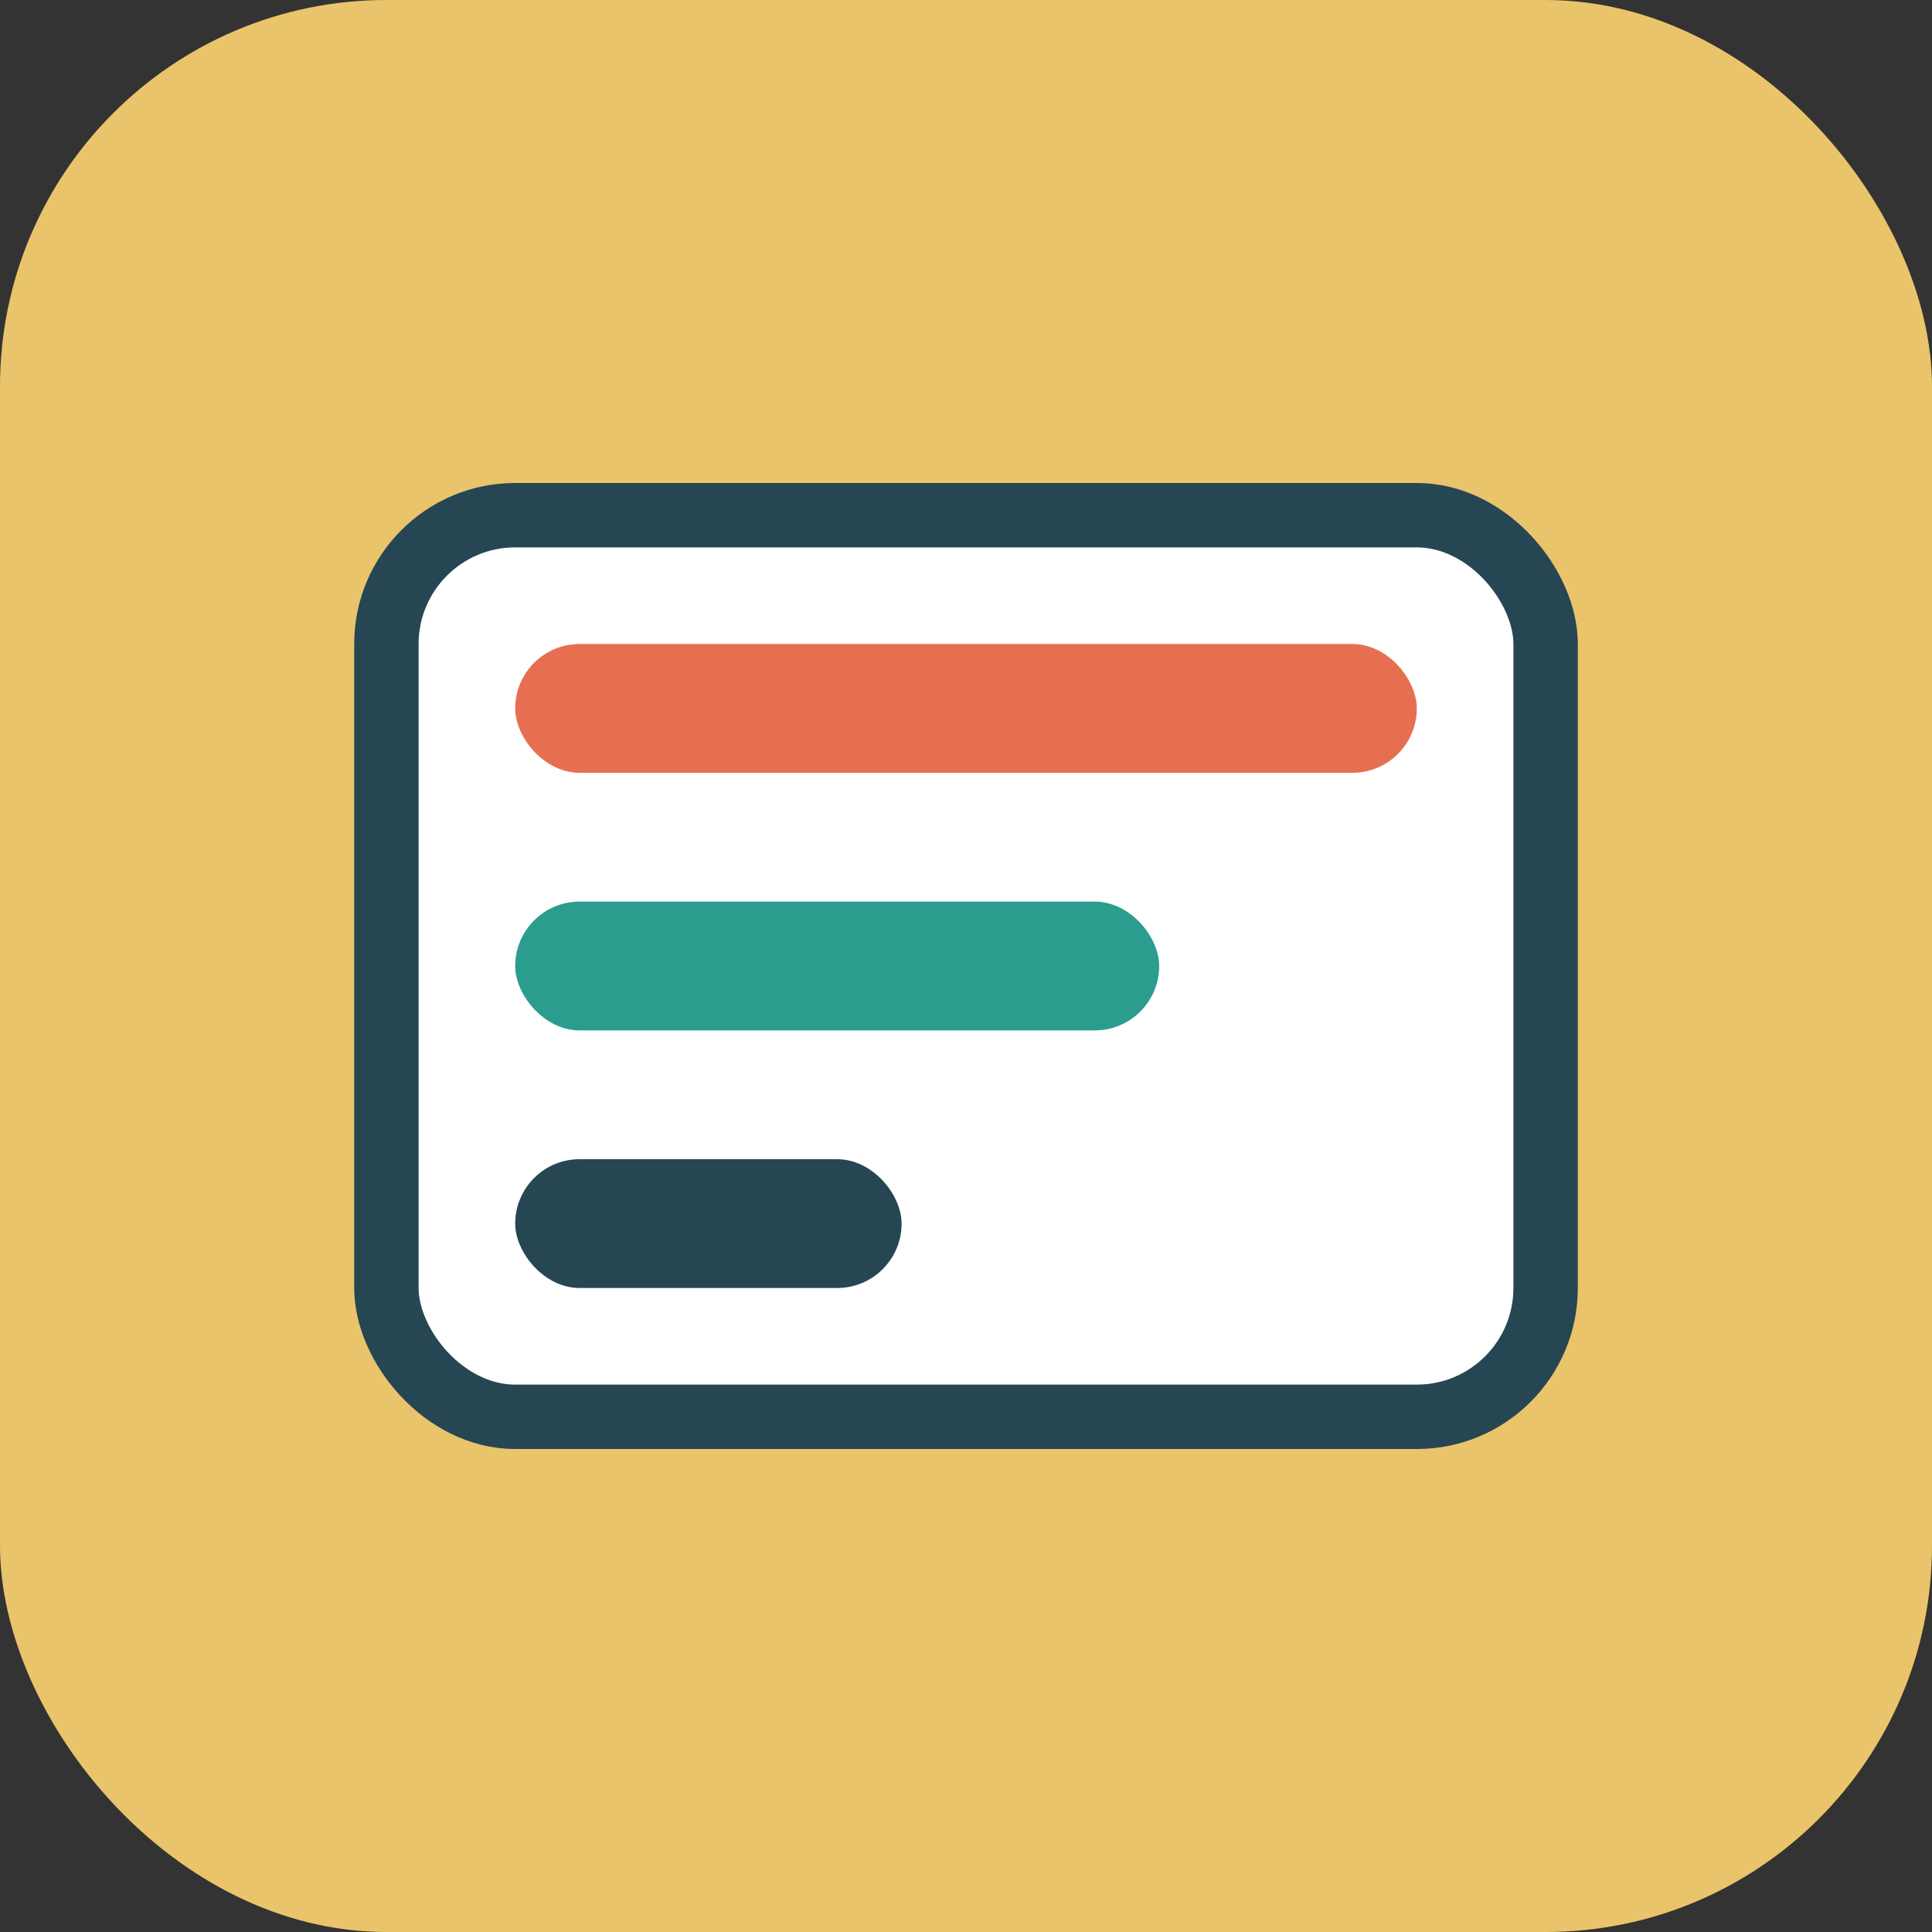 <svg xmlns="http://www.w3.org/2000/svg" width="60" height="60" viewBox="0 0 60 60" fill="none"><rect x="0" y="0" width="60" height="60" fill="#333333" stroke="none"/><rect width="60" height="60" rx="12" fill="#E9C46A"/><rect x="12" y="16" width="36" height="28" rx="4" fill="#fff" stroke="#264653" stroke-width="2"/><rect x="16" y="20" width="28" height="4" rx="2" fill="#E76F51"/><rect x="16" y="28" width="20" height="4" rx="2" fill="#2A9D8F"/><rect x="16" y="36" width="12" height="4" rx="2" fill="#264653"/></svg>